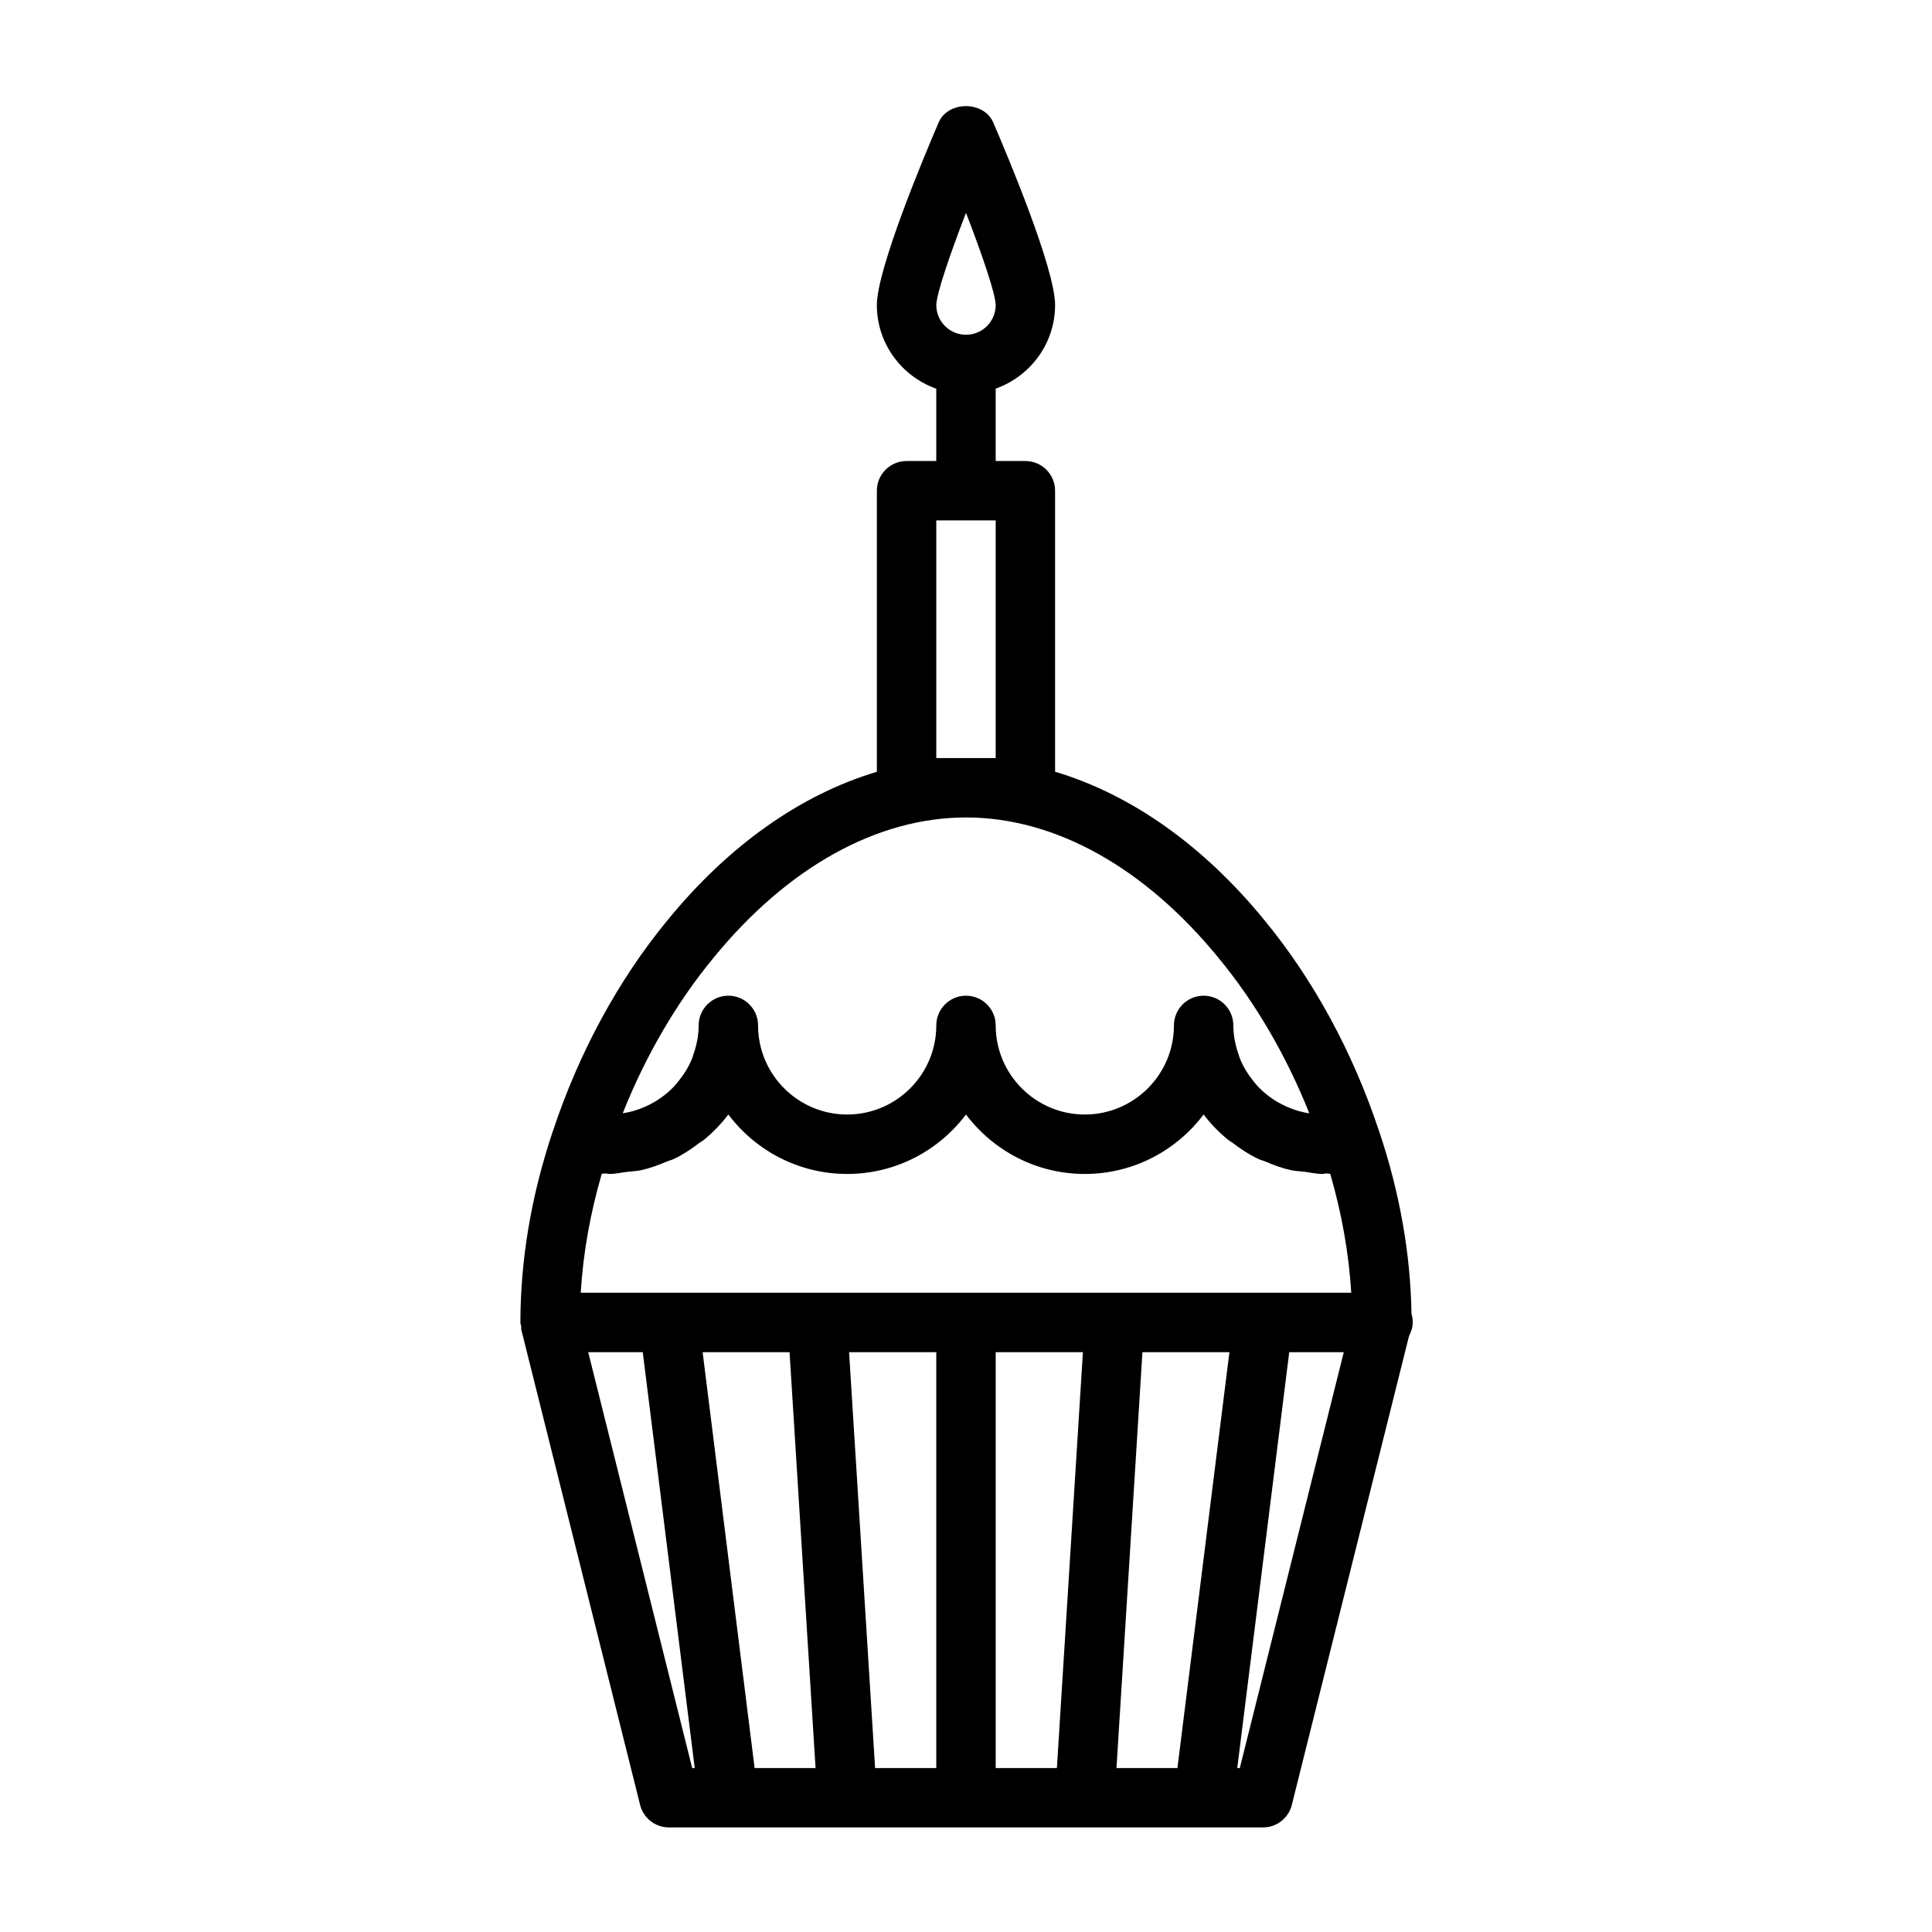 <?xml version="1.0" encoding="UTF-8"?>
<!-- The Best Svg Icon site in the world: iconSvg.co, Visit us! https://iconsvg.co -->
<svg fill="#000000" width="800px" height="800px" version="1.1" viewBox="144 144 512 512" xmlns="http://www.w3.org/2000/svg">
 <path d="m518.39 494.46c0-0.789-0.109-1.559-0.332-2.281-0.25-15.949-3.133-32.211-8.582-48.414l-0.016-0.016c-6.894-20.812-17.383-40.133-30.324-55.828-16.312-19.996-35.488-33.41-55.527-39.406v-74.469c0-4.344-3.527-7.871-7.871-7.871h-7.871v-19.18c9.148-3.258 15.742-11.918 15.742-22.168 0-9.574-12.531-39.438-16.391-48.367-2.488-5.777-11.98-5.777-14.469 0-3.84 8.93-16.371 38.812-16.371 48.387 0 10.25 6.598 18.91 15.742 22.168v19.16h-7.871c-4.344 0-7.871 3.527-7.871 7.871v74.484c-20.059 6-39.219 19.398-55.512 39.375-12.957 15.711-23.441 35.031-30.34 55.844 0 0.016-0.016 0.016-0.016 0.016-5.699 16.973-8.598 34.023-8.598 50.695 0 0.395 0.172 0.723 0.219 1.102 0.031 0.27-0.047 0.535 0.016 0.805l31.488 125.95c0.867 3.512 4.031 5.969 7.637 5.969h157.44c3.606 0 6.769-2.457 7.637-5.969l31.062-124.27c0.566-1.086 0.977-2.266 0.977-3.59zm-118.39-294.05c4.41 11.398 7.824 21.539 7.871 24.434 0 4.344-3.527 7.871-7.871 7.871s-7.871-3.527-7.871-7.871c0.043-2.894 3.461-13.035 7.871-24.434zm-46.762 301.93 6.894 110.21h-16.152l-13.777-110.21zm15.777 0h23.109v110.21h-16.215zm38.855 0h23.113l-6.894 110.21h-16.219zm38.887 0h23.051l-13.777 110.21h-16.152zm-148.86-15.746c0.629-10.406 2.504-20.973 5.574-31.535 0.348 0.016 0.676-0.078 1.023-0.078 0.359 0 0.676 0.125 1.039 0.125 1.652 0 3.18-0.379 4.785-0.566 1.195-0.156 2.426-0.172 3.59-0.426 2.363-0.52 4.566-1.355 6.754-2.266 0.66-0.285 1.371-0.441 2.016-0.754 2.394-1.164 4.598-2.629 6.707-4.25 0.379-0.285 0.82-0.488 1.18-0.789 2.394-1.984 4.582-4.219 6.453-6.707 7.195 9.555 18.625 15.762 31.488 15.762 12.863 0 24.293-6.203 31.488-15.762 7.195 9.555 18.625 15.762 31.488 15.762s24.293-6.203 31.488-15.762c1.875 2.488 4.062 4.723 6.473 6.707 0.348 0.285 0.754 0.473 1.117 0.738 2.109 1.637 4.344 3.102 6.769 4.281 0.629 0.316 1.34 0.457 1.984 0.738 2.188 0.93 4.41 1.762 6.769 2.281 1.164 0.27 2.394 0.285 3.59 0.426 1.605 0.211 3.133 0.586 4.785 0.586 0.363 0 0.676-0.125 1.039-0.125 0.348-0.016 0.676 0.094 1.023 0.078 3.07 10.578 4.945 21.145 5.574 31.535zm94.227-141.7v-62.977h15.742v62.977zm-59.086 52.996c19.602-24.027 43.375-37.254 66.961-37.254s47.359 13.227 66.977 37.281c9.715 11.777 17.902 25.836 23.992 41.094-0.125-0.016-0.25-0.016-0.379-0.031-2.457-0.41-4.769-1.227-6.91-2.332-0.379-0.188-0.738-0.395-1.102-0.598-2.062-1.211-3.938-2.707-5.527-4.473-0.27-0.285-0.488-0.598-0.738-0.898-1.543-1.875-2.852-3.969-3.762-6.266-0.094-0.25-0.156-0.535-0.25-0.789-0.887-2.481-1.453-5.113-1.453-7.883 0-4.344-3.527-7.871-7.871-7.871s-7.871 3.527-7.871 7.871c0 13.02-10.598 23.617-23.617 23.617s-23.617-10.598-23.617-23.617c0-4.344-3.527-7.871-7.871-7.871s-7.871 3.527-7.871 7.871c0 13.02-10.598 23.617-23.617 23.617s-23.617-10.598-23.617-23.617c0-4.344-3.527-7.871-7.871-7.871s-7.871 3.527-7.871 7.871c0 2.769-0.566 5.398-1.449 7.871-0.094 0.27-0.141 0.535-0.25 0.789-0.914 2.297-2.219 4.375-3.762 6.266-0.25 0.301-0.488 0.613-0.738 0.898-1.605 1.762-3.465 3.258-5.527 4.473-0.363 0.203-0.723 0.41-1.102 0.598-2.141 1.102-4.457 1.922-6.91 2.332-0.125 0.016-0.25 0.016-0.379 0.031 6.086-15.258 14.273-29.32 24.004-41.109zm-33.156 104.45h14.453l13.777 110.21h-0.676zm172.68 110.21h-0.676l13.777-110.21h14.453z"/>
</svg>